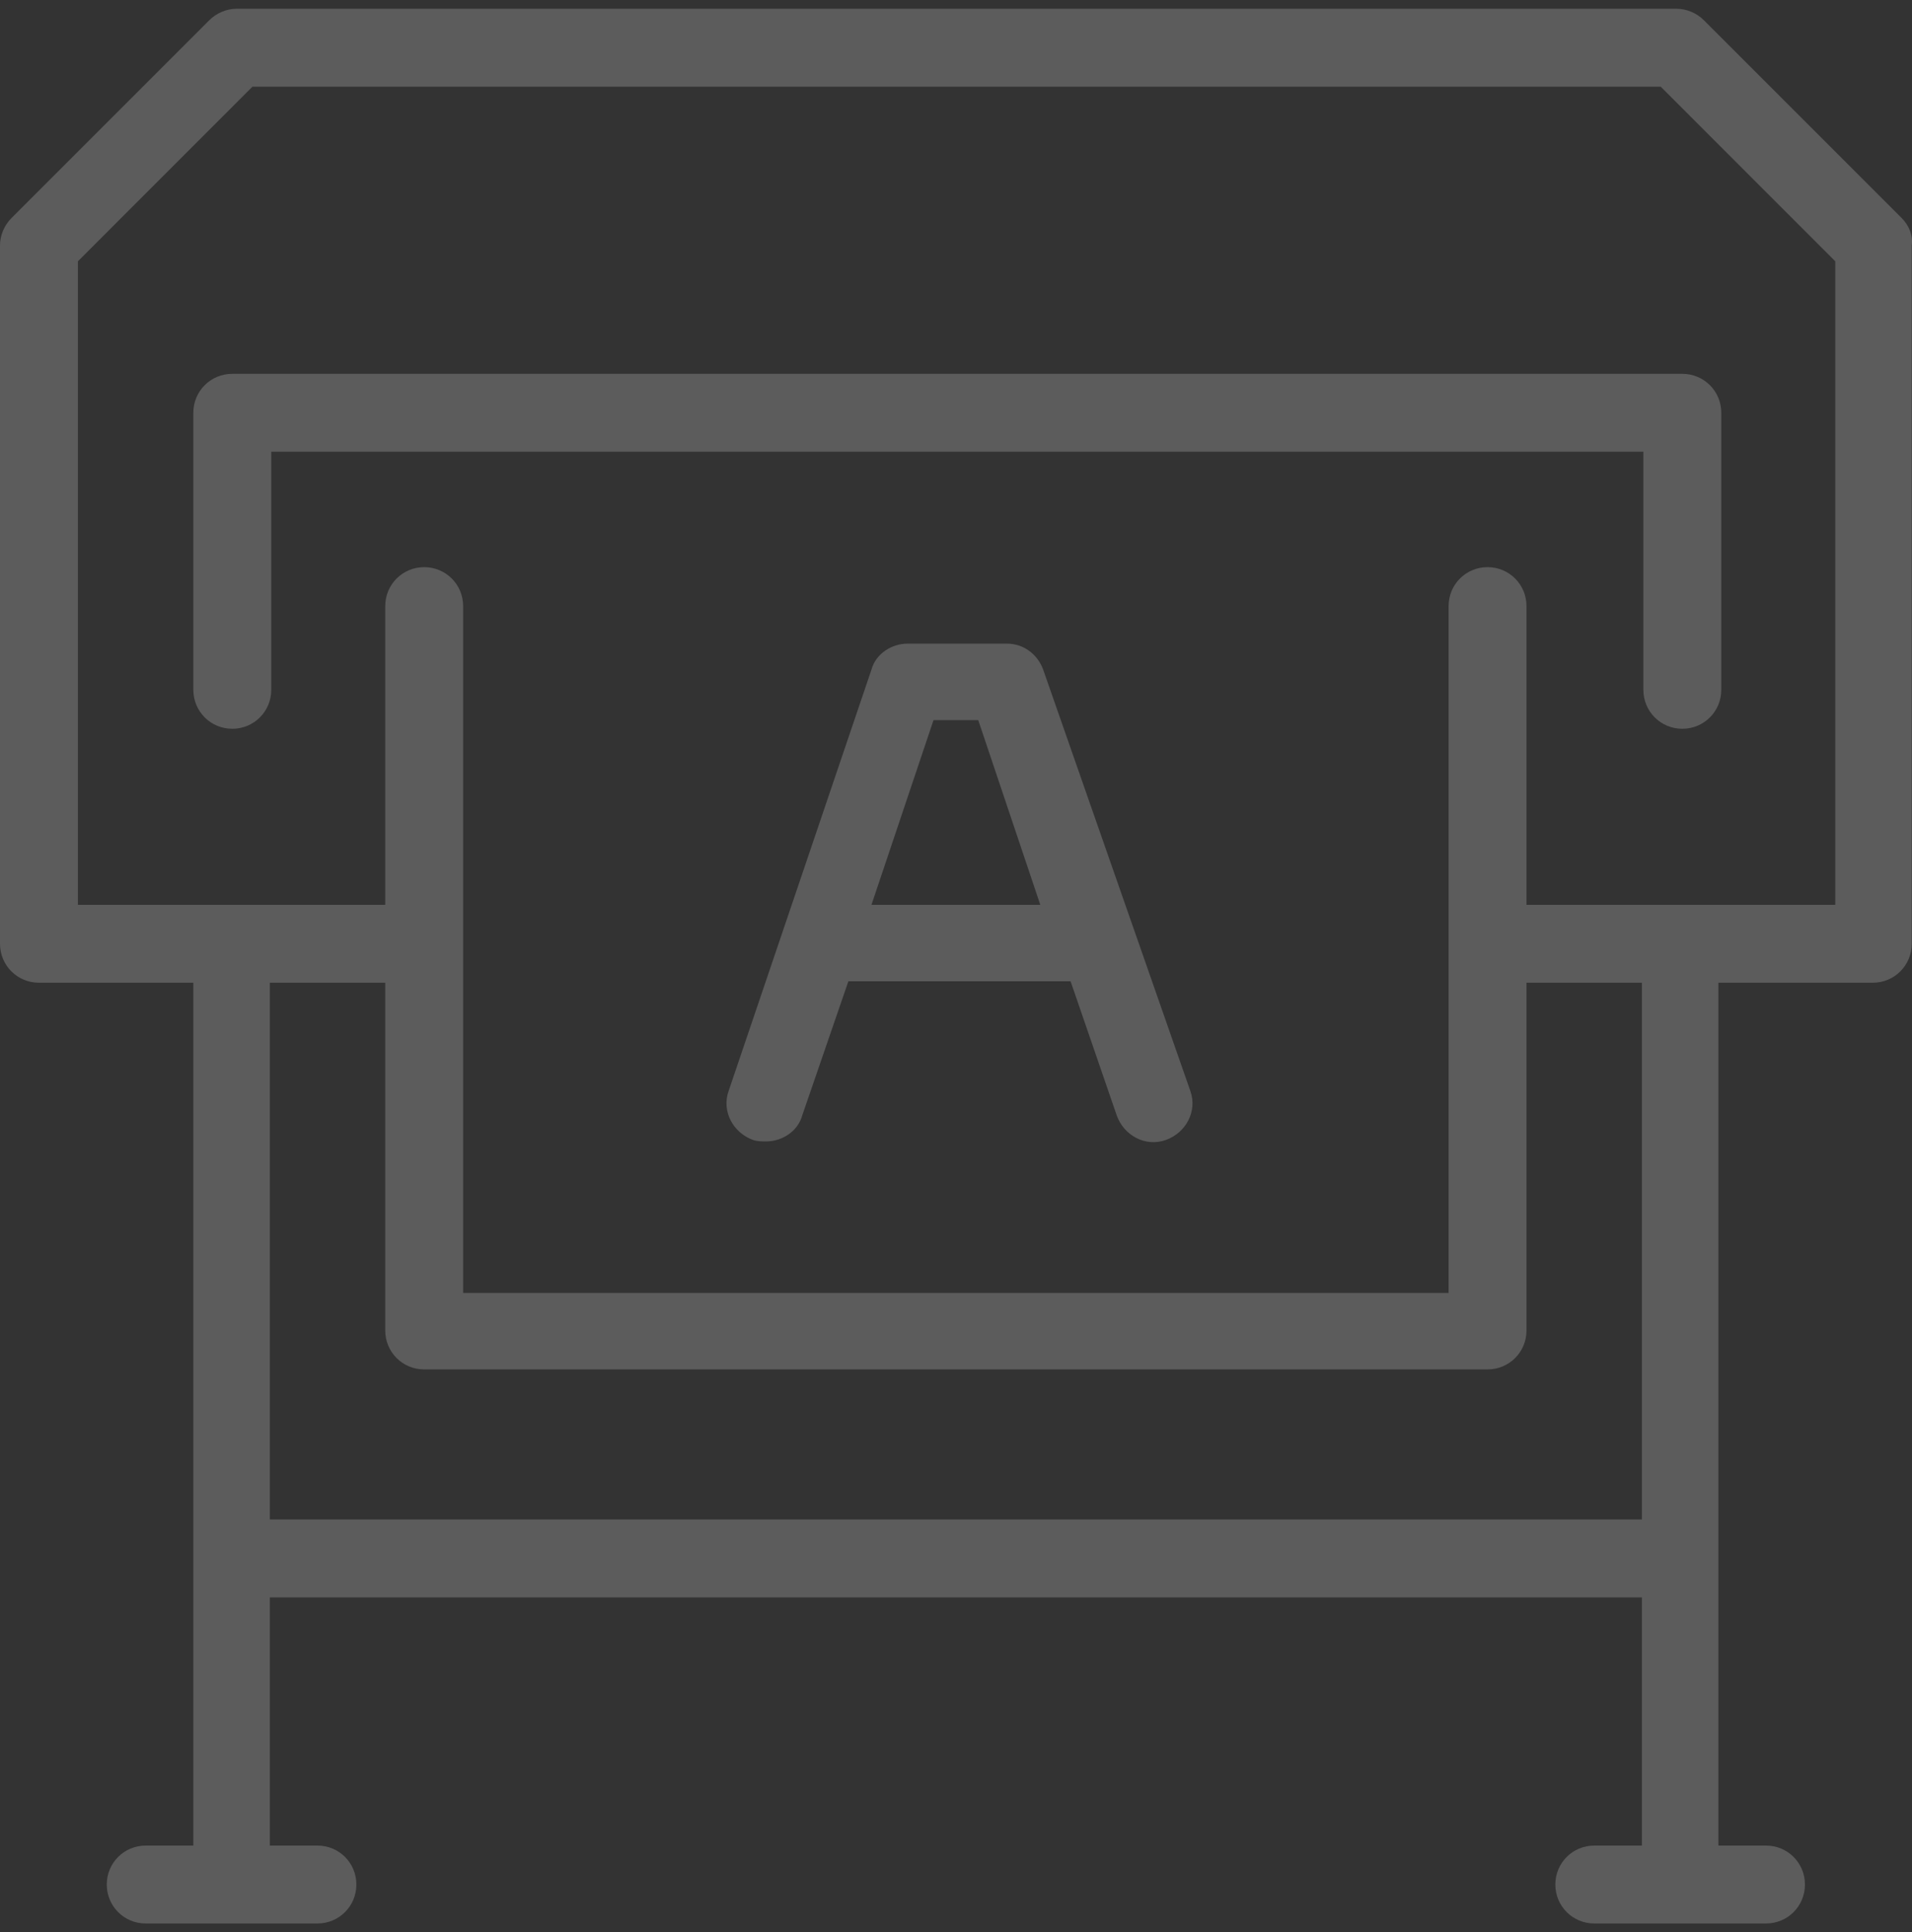 <?xml version="1.0" encoding="UTF-8"?> <svg xmlns="http://www.w3.org/2000/svg" width="95" height="96" viewBox="0 0 95 96" fill="none"><rect x="0" y="0" width="95" height="96" fill="#333333" stroke="none"/><g opacity="0.2"><path d="M94.484 10.83L84.663 1.009C84.305 0.65 83.803 0.435 83.301 0.435H11.757C11.255 0.435 10.753 0.65 10.395 1.009L0.574 10.83C0.215 11.188 0 11.69 0 12.192V46.889C0 47.964 0.86 48.825 1.936 48.825H9.606V91.694H7.24C6.165 91.694 5.305 92.554 5.305 93.629C5.305 94.705 6.165 95.565 7.24 95.565H15.771C16.847 95.565 17.707 94.705 17.707 93.629C17.707 92.554 16.847 91.694 15.771 91.694H13.406V79.364H81.581V91.694H79.215C78.14 91.694 77.279 92.554 77.279 93.629C77.279 94.705 78.14 95.565 79.215 95.565H87.746C88.821 95.565 89.681 94.705 89.681 93.629C89.681 92.554 88.821 91.694 87.746 91.694H85.38V48.825H93.051C94.126 48.825 94.986 47.964 94.986 46.889V12.192C95.058 11.69 94.843 11.188 94.484 10.83ZM81.652 75.492H13.406V48.825H19.141V66.101C19.141 67.177 20.001 68.037 21.076 68.037H73.91C74.985 68.037 75.846 67.177 75.846 66.101V48.825H81.581V75.492H81.652ZM91.187 44.953H75.846V30.114C75.846 29.039 74.985 28.178 73.91 28.178C72.835 28.178 71.975 29.039 71.975 30.114V64.237H23.012V30.114C23.012 29.039 22.151 28.178 21.076 28.178C20.001 28.178 19.141 29.039 19.141 30.114V44.953H3.871V12.981L12.545 4.306H82.513L91.187 12.981V44.953Z" fill="white"></path><path d="M9.606 20.508V34.272C9.606 35.347 10.467 36.208 11.542 36.208C12.617 36.208 13.478 35.347 13.478 34.272V22.444H81.653V34.272C81.653 35.347 82.513 36.208 83.588 36.208C84.663 36.208 85.524 35.347 85.524 34.272V20.508C85.524 19.433 84.663 18.573 83.588 18.573H11.542C10.467 18.573 9.606 19.433 9.606 20.508Z" fill="white"></path><path d="M51.831 33.268C51.544 32.48 50.827 31.978 50.039 31.978H45.092C44.304 31.978 43.515 32.48 43.3 33.268L36.203 54.201C35.844 55.205 36.418 56.28 37.422 56.639C37.637 56.71 37.852 56.71 38.067 56.71C38.855 56.71 39.644 56.209 39.859 55.42L42.153 48.753H53.193L55.487 55.42C55.845 56.423 56.921 56.997 57.924 56.639C58.928 56.28 59.502 55.205 59.143 54.201L51.831 33.268ZM43.3 44.953L46.383 35.778H48.605L51.688 44.953H43.3Z" fill="white"></path></g></svg> 